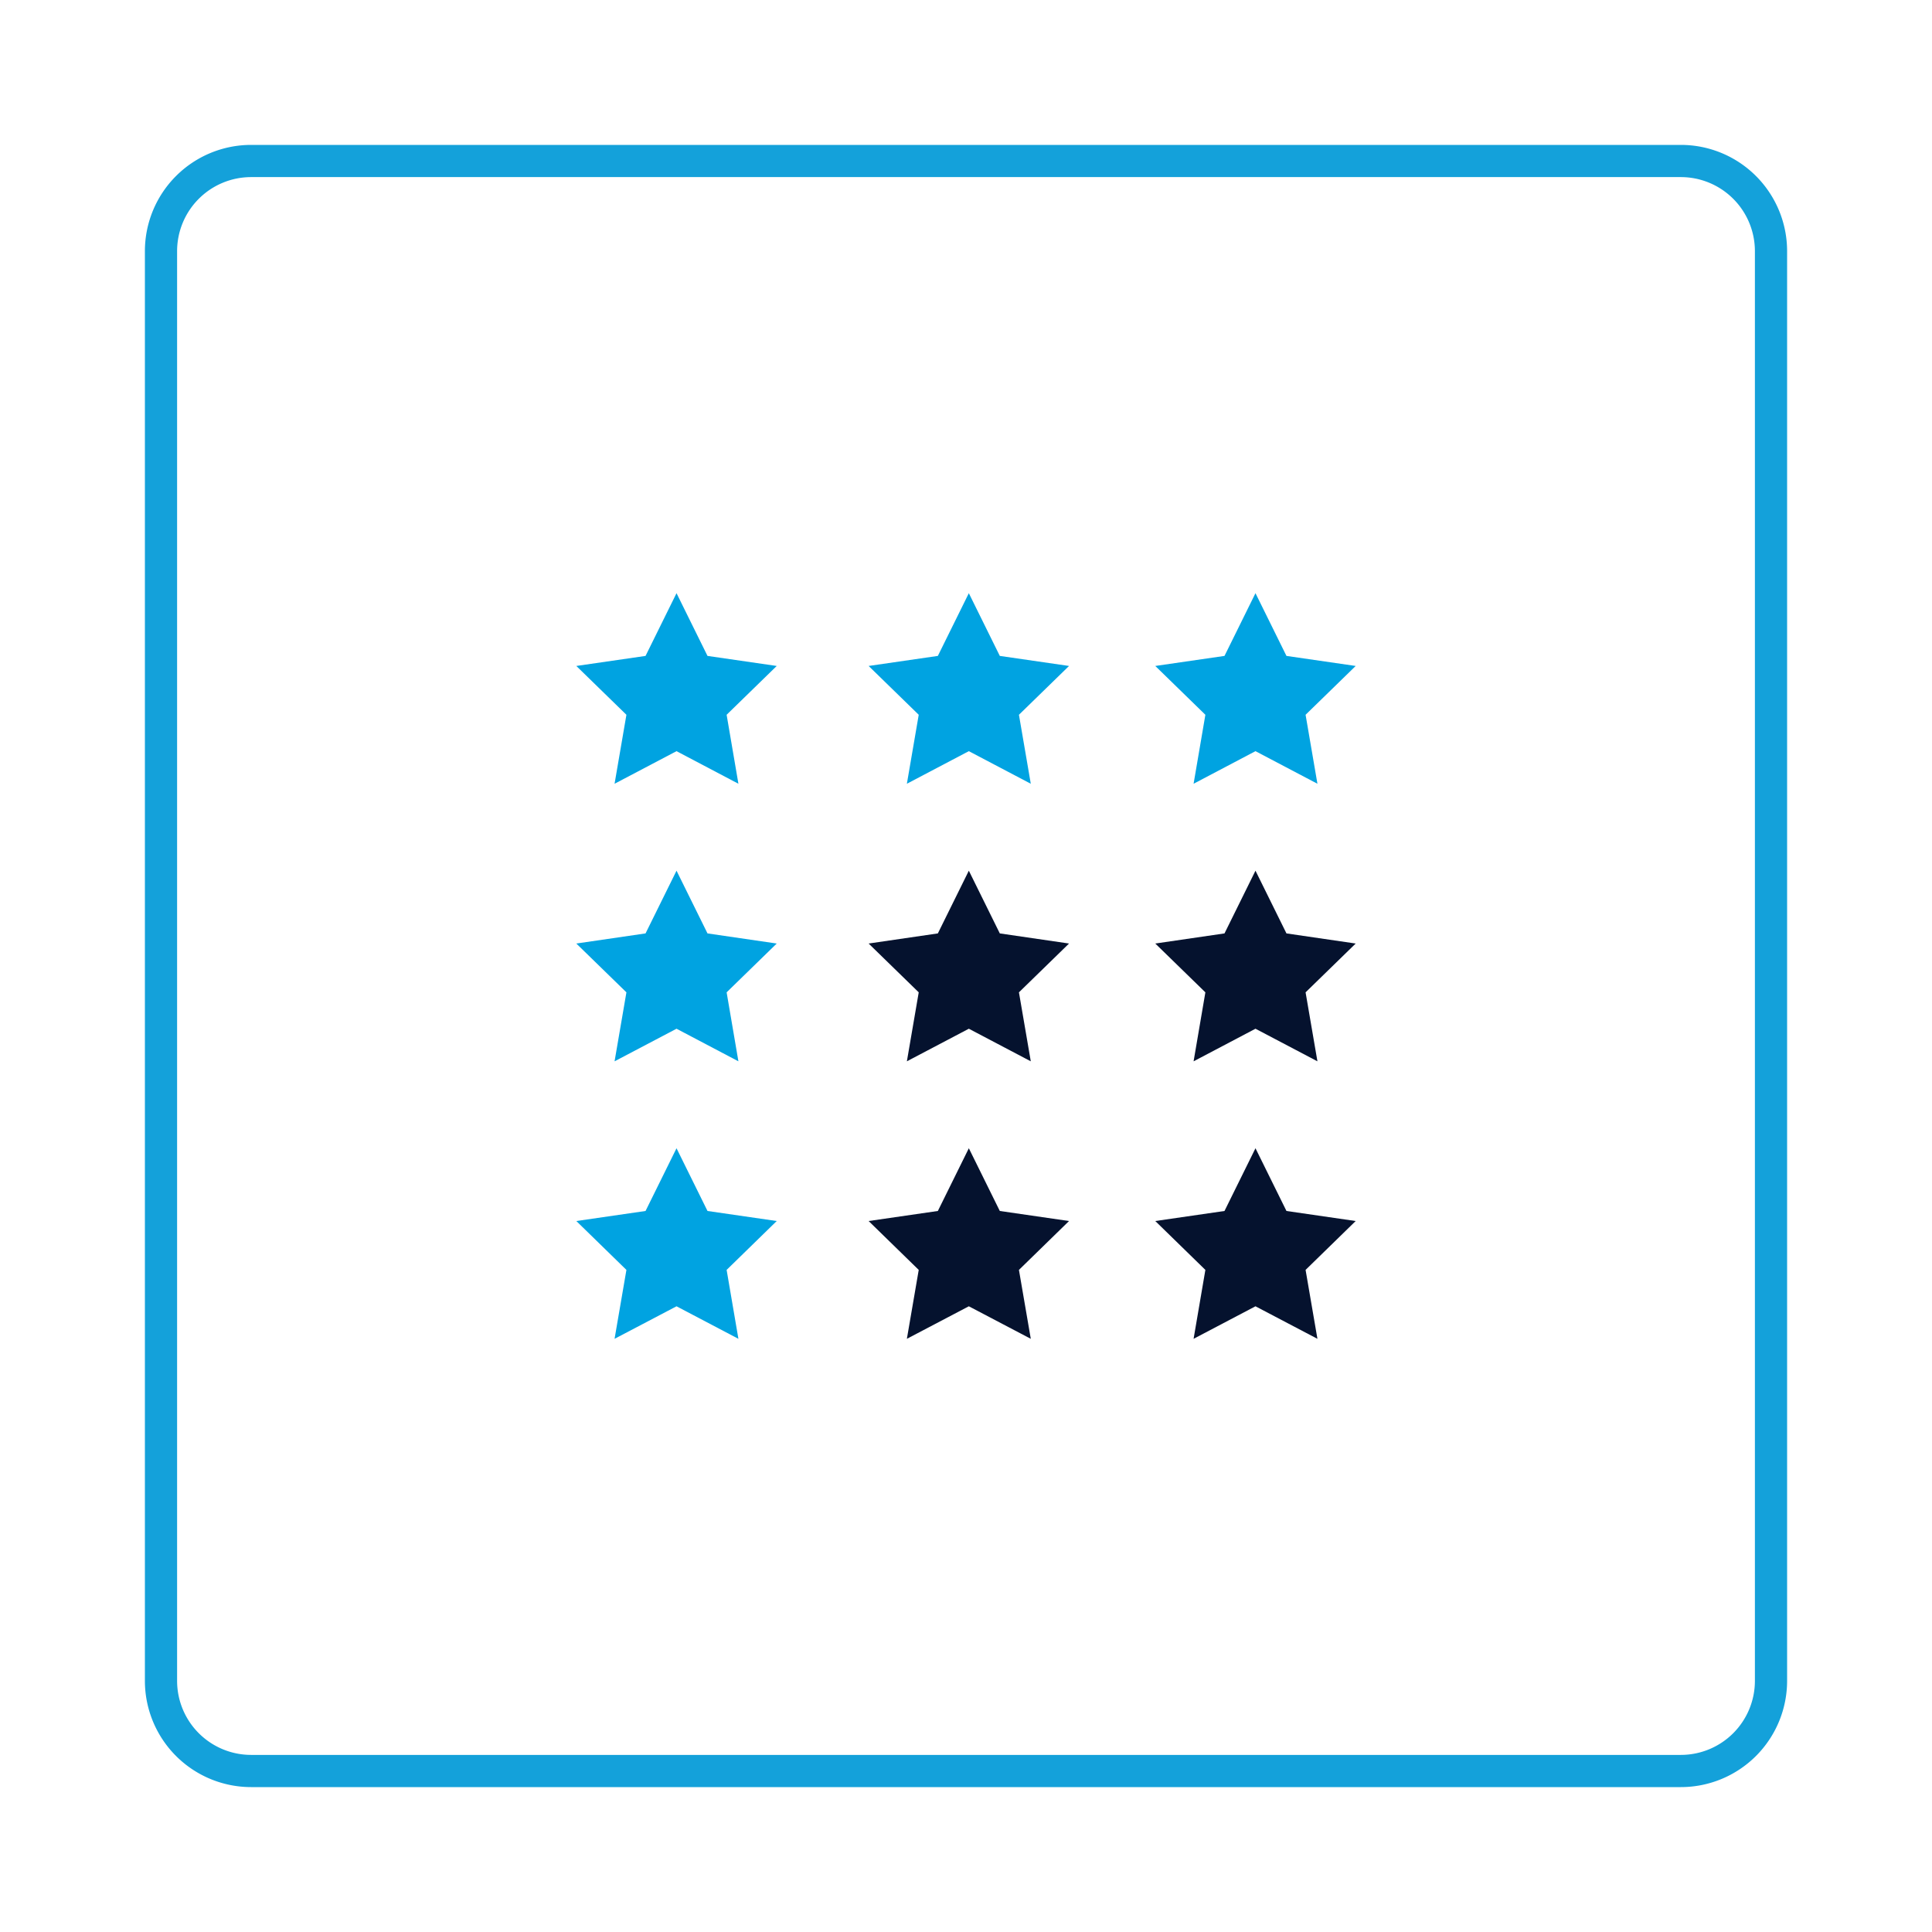<svg id="Layer_1" data-name="Layer 1" xmlns="http://www.w3.org/2000/svg" viewBox="0 0 300 300"><defs><style>.cls-1{fill:none;stroke:#14a1da;stroke-miterlimit:10;stroke-width:5px;}.cls-2{fill:#00a3e1;}.cls-3{fill:#05122e;}</style></defs><path class="cls-1" d="M25,39A14,14,0,0,1,39,25H261a14,14,0,0,1,14,14V261a14,14,0,0,1-14,14H39a14,14,0,0,1-14-14Z"/><polygon class="cls-2" points="105.05 178.3 109.86 188.04 120.61 189.6 112.83 197.19 114.66 207.89 105.05 202.84 95.43 207.89 97.27 197.19 89.49 189.6 100.24 188.04 105.05 178.3"/><polygon class="cls-3" points="194.95 178.3 199.76 188.04 210.51 189.6 202.73 197.19 204.57 207.89 194.95 202.84 185.34 207.89 187.17 197.19 179.39 189.6 190.14 188.04 194.95 178.3"/><polygon class="cls-3" points="150.44 178.3 155.25 188.04 166 189.6 158.22 197.19 160.06 207.89 150.44 202.84 140.82 207.89 142.66 197.19 134.88 189.6 145.63 188.04 150.44 178.3"/><polygon class="cls-2" points="105.05 135.2 109.86 144.94 120.61 146.51 112.83 154.09 114.66 164.8 105.05 159.74 95.43 164.8 97.27 154.09 89.49 146.51 100.24 144.94 105.05 135.2"/><polygon class="cls-3" points="194.95 135.2 199.76 144.94 210.51 146.51 202.73 154.09 204.57 164.8 194.95 159.74 185.34 164.8 187.17 154.09 179.39 146.51 190.14 144.94 194.95 135.2"/><polygon class="cls-3" points="150.44 135.2 155.25 144.94 166 146.51 158.22 154.09 160.06 164.8 150.44 159.74 140.82 164.8 142.66 154.09 134.88 146.51 145.63 144.94 150.44 135.2"/><polygon class="cls-2" points="105.05 92.11 109.86 101.85 120.61 103.41 112.83 110.99 114.66 121.7 105.05 116.64 95.43 121.7 97.27 110.99 89.49 103.41 100.24 101.85 105.05 92.11"/><polygon class="cls-2" points="194.95 92.11 199.76 101.85 210.51 103.41 202.73 110.99 204.57 121.7 194.95 116.64 185.34 121.7 187.17 110.99 179.39 103.41 190.14 101.85 194.95 92.11"/><polygon class="cls-2" points="150.44 92.11 155.25 101.85 166 103.41 158.22 110.99 160.06 121.7 150.44 116.64 140.82 121.7 142.66 110.99 134.88 103.41 145.63 101.85 150.44 92.11"/></svg>